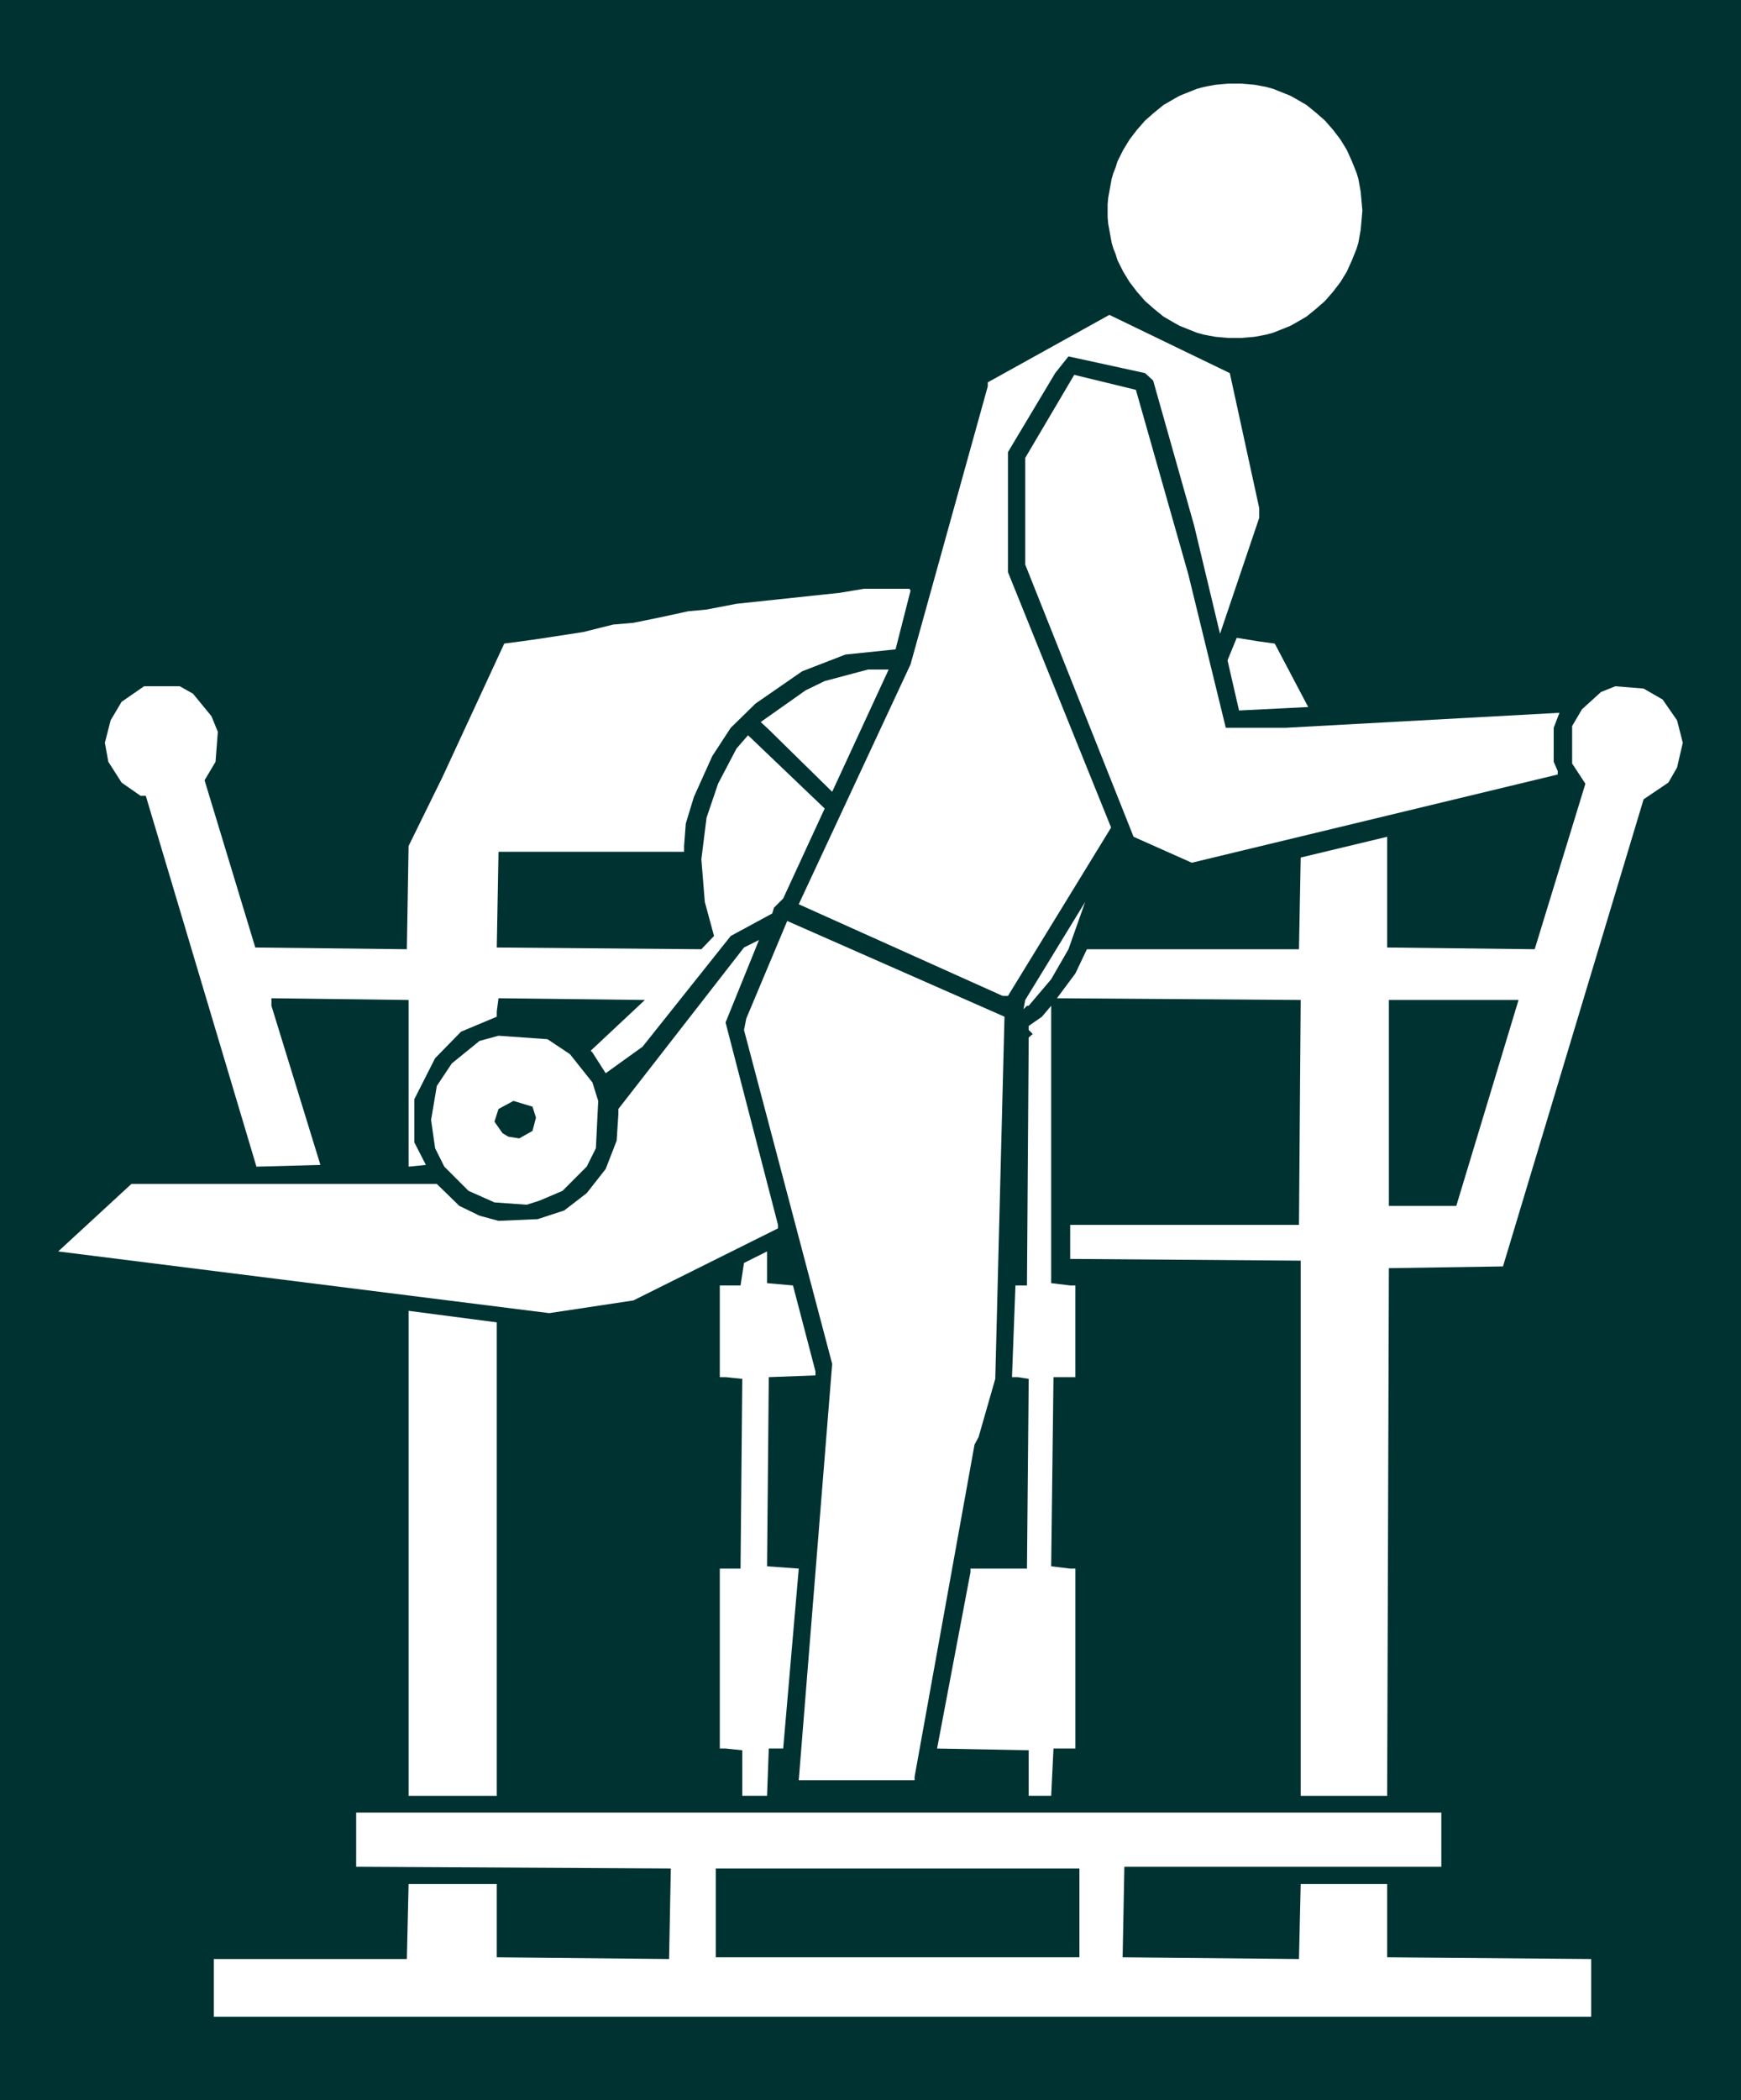 <?xml version="1.0" encoding="UTF-8" standalone="no"?>
<svg
   version="1.0"
   width="129.137mm"
   height="155.711mm"
   id="svg19"
   sodipodi:docname="Legs 46.wmf"
   xmlns:inkscape="http://www.inkscape.org/namespaces/inkscape"
   xmlns:sodipodi="http://sodipodi.sourceforge.net/DTD/sodipodi-0.dtd"
   xmlns="http://www.w3.org/2000/svg"
   xmlns:svg="http://www.w3.org/2000/svg">
  <rect width="100%" height="100%" fill="#808080" stroke="none"/>
  <sodipodi:namedview
     id="namedview19"
     pagecolor="#ffffff"
     bordercolor="#000000"
     borderopacity="0.25"
     inkscape:showpageshadow="2"
     inkscape:pageopacity="0.0"
     inkscape:pagecheckerboard="0"
     inkscape:deskcolor="#d1d1d1"
     inkscape:document-units="mm" />
  <defs
     id="defs1">
    <pattern
       id="WMFhbasepattern"
       patternUnits="userSpaceOnUse"
       width="6"
       height="6"
       x="0"
       y="0" />
  </defs>
  <path
     style="fill:#003232;fill-opacity:1;fill-rule:evenodd;stroke:none"
     d="M 0,0 H 488.076 V 588.515 H 0 Z"
     id="path1" />
  <path
     style="fill:#ffffff;fill-opacity:1;fill-rule:evenodd;stroke:none"
     d="m 353.011,142.362 v 2.747 l -10.986,32.48 -7.27,-30.379 -11.471,-40.559 -2.262,-2.101 -21.488,-4.686 -3.716,4.686 -13.248,22.138 v 33.611 l 28.919,71.585 -28.919,47.185 h -1.454 l -57.193,-25.693 31.343,-67.222 21.649,-77.887 v -1.131 l 34.089,-18.906 33.766,16.321 z"
     id="path2" />
  <path
     style="fill:#ffffff;fill-opacity:1;fill-rule:evenodd;stroke:none"
     d="m 333.139,160.945 10.501,42.983 h 16.802 l 76.742,-4.201 -1.616,4.201 v 9.534 l 1.131,2.585 v 0.97 l -102.591,24.723 -16.318,-7.272 -30.373,-76.271 v -29.894 l 13.733,-23.269 17.287,4.201 z"
     id="path3" />
  <path
     style="fill:#ffffff;fill-opacity:1;fill-rule:evenodd;stroke:none"
     d="m 255.267,165.469 -4.201,16.482 -14.056,1.454 -12.117,4.686 -13.086,9.049 -6.947,6.787 -5.17,7.918 -5.17,11.473 -2.262,7.433 -0.485,6.302 v 1.616 h -52.023 l -0.485,26.824 57.354,0.485 3.554,-3.717 -2.585,-9.534 -0.969,-11.958 1.454,-11.635 3.231,-9.534 5.17,-9.857 3.231,-3.717 21.488,20.522 -11.632,25.208 -2.585,2.585 -0.485,1.616 -11.632,6.302 -24.719,31.026 -10.34,7.433 -3.716,-5.817 -0.485,-0.485 15.187,-14.22 -41.037,-0.485 -0.485,3.717 v 1.454 l -10.017,4.201 -7.27,7.433 -5.816,11.473 V 320.112 l 3.231,6.302 -4.847,0.485 V 280.199 l -38.452,-0.485 v 2.101 l 13.733,44.599 -17.933,0.485 -31.02,-103.903 h -1.454 l -5.332,-3.717 -3.716,-5.817 -0.969,-5.333 1.616,-6.302 3.07,-5.171 6.301,-4.363 h 10.017 l 3.716,2.101 5.17,6.302 1.777,4.363 -0.646,8.403 -3.07,5.171 14.217,46.861 42.491,0.485 0.485,-28.925 9.532,-19.391 17.287,-37.328 8.401,-1.131 13.733,-2.101 8.401,-2.101 5.655,-0.485 7.916,-1.616 7.432,-1.616 5.17,-0.485 8.401,-1.616 28.919,-3.07 6.786,-1.131 h 12.763 z"
     id="path4" />
  <path
     style="fill:#ffffff;fill-opacity:1;fill-rule:evenodd;stroke:none"
     d="m 357.373,180.336 9.371,17.775 -19.387,0.97 -3.231,-14.058 2.585,-6.302 5.978,0.97 z"
     id="path5" />
  <path
     style="fill:#ffffff;fill-opacity:1;fill-rule:evenodd;stroke:none"
     d="m 233.294,221.865 -17.772,-17.452 -2.262,-2.101 12.602,-8.888 5.332,-2.585 12.117,-3.232 h 5.816 z"
     id="path6" />
  <path
     style="fill:#ffffff;fill-opacity:1;fill-rule:evenodd;stroke:none"
     d="m 466.104,196.01 4.039,5.817 1.616,6.302 -1.616,6.948 -2.423,4.201 -6.947,4.686 -39.421,130.889 -31.989,0.485 -0.485,147.856 H 364.643 V 353.238 l -64.624,-0.485 v -9.534 h 64.14 l 0.485,-63.021 -68.34,-0.485 5.17,-6.948 3.231,-6.787 h 59.454 l 0.485,-25.693 24.234,-5.817 v 31.026 l 41.36,0.485 14.217,-46.377 -3.716,-5.656 v -10.503 l 2.747,-4.686 5.332,-4.848 4.039,-1.616 7.917,0.646 z"
     id="path7" />
  <path
     style="fill:#ffffff;fill-opacity:1;fill-rule:evenodd;stroke:none"
     d="m 294.687,274.382 -6.301,7.433 h -0.485 l -0.969,0.97 0.485,-2.585 16.802,-27.47 -4.685,13.25 z"
     id="path8" />
  <path
     style="fill:#ffffff;fill-opacity:1;fill-rule:evenodd;stroke:none"
     d="m 279.016,386.364 -4.685,16.321 -1.131,2.101 -16.802,93.076 v 0.97 h -32.474 l 9.371,-116.669 -24.719,-93.561 0.646,-3.232 11.471,-27.309 60.909,26.824 z"
     id="path9" />
  <path
     style="fill:#ffffff;fill-opacity:1;fill-rule:evenodd;stroke:none"
     d="m 218.107,343.22 v 0.97 l -40.552,20.199 -23.588,3.555 -137.65,-17.29 20.518,-18.906 h 85.627 l 6.301,6.14 5.655,2.747 5.332,1.454 10.986,-0.485 7.432,-2.424 6.301,-4.848 5.332,-6.787 3.07,-7.918 0.485,-7.433 v -1.454 l 35.22,-45.246 4.201,-2.101 -9.371,23.108 z"
     id="path10" />
  <path
     style="fill:#003232;fill-opacity:1;fill-rule:evenodd;stroke:none"
     d="M 408.265,337.887 H 389.362 V 280.199 h 36.351 z"
     id="path11" />
  <path
     style="fill:#ffffff;fill-opacity:1;fill-rule:evenodd;stroke:none"
     d="m 300.019,360.187 h 1.454 v 25.693 h -6.139 l -0.646,53.002 5.332,0.646 h 1.454 v 50.416 h -6.139 l -0.646,13.25 h -6.301 v -12.766 l -25.688,-0.485 9.371,-49.447 v -0.97 h 15.833 l 0.485,-53.163 -3.07,-0.485 h -1.616 l 0.969,-25.693 h 3.231 l 0.485,-69.484 1.131,-0.97 -1.131,-1.131 v -1.131 l 3.716,-2.585 2.585,-3.07 v 77.725 z"
     id="path12" />
  <path
     style="fill:#ffffff;fill-opacity:1;fill-rule:evenodd;stroke:none"
     d="m 159.784,295.389 6.301,7.918 1.616,5.171 -0.646,13.25 -2.585,5.171 -6.786,6.787 -6.462,2.747 -3.554,1.131 -9.047,-0.646 -7.27,-3.232 -6.786,-6.787 -2.585,-5.171 -1.131,-7.918 1.616,-9.534 4.201,-6.302 7.755,-6.302 5.332,-1.454 13.733,0.97 z"
     id="path13" />
  <path
     style="fill:#003232;fill-opacity:1;fill-rule:evenodd;stroke:none"
     d="m 150.252,313.164 -0.969,3.717 -3.716,2.101 -3.07,-0.485 -1.616,-0.97 -2.262,-3.232 1.131,-3.555 4.201,-2.262 5.332,1.616 z"
     id="path14" />
  <path
     style="fill:#ffffff;fill-opacity:1;fill-rule:evenodd;stroke:none"
     d="m 222.308,360.187 6.301,24.077 v 1.131 l -13.086,0.485 -0.485,53.002 8.886,0.646 -4.362,50.416 h -4.039 l -0.485,13.25 h -6.947 v -12.766 l -4.685,-0.485 h -1.616 v -50.416 h 5.816 l 0.485,-53.163 -4.685,-0.485 H 201.79 V 360.187 h 5.816 l 0.969,-6.302 6.462,-3.232 v 8.888 z"
     id="path15" />
  <path
     style="fill:#ffffff;fill-opacity:1;fill-rule:evenodd;stroke:none"
     d="M 139.266,503.195 H 114.547 V 367.297 l 24.719,3.232 z"
     id="path16" />
  <path
     style="fill:#ffffff;fill-opacity:1;fill-rule:evenodd;stroke:none"
     d="m 404.064,523.07 h -88.859 l -0.485,25.37 49.438,0.485 0.485,-21.007 h 24.234 v 20.522 l 57.193,0.485 v 16.159 H 59.939 v -16.159 h 54.123 l 0.485,-21.007 h 24.719 v 20.522 l 48.307,0.485 0.485,-25.37 -88.212,-0.485 V 507.881 H 404.064 Z"
     id="path17" />
  <path
     style="fill:#003232;fill-opacity:1;fill-rule:evenodd;stroke:none"
     d="M 302.604,548.44 H 200.659 v -24.885 h 101.945 z"
     id="path18" />
  <path
     style="fill:#ffffff;fill-opacity:1;fill-rule:evenodd;stroke:none"
     d="m 346.225,23.431 h 1.777 l 1.939,0.162 1.777,0.162 1.777,0.323 1.616,0.323 1.777,0.485 3.231,1.293 1.616,0.646 1.454,0.808 3.07,1.778 2.585,2.101 2.585,2.262 2.262,2.585 2.1,2.747 1.777,2.909 1.454,3.232 0.646,1.616 0.646,1.616 0.485,1.616 0.323,1.778 0.323,1.778 0.162,1.778 0.162,1.778 0.162,1.778 -0.162,1.939 -0.162,1.778 -0.162,1.778 -0.323,1.778 -0.323,1.778 -0.485,1.616 -0.646,1.616 -0.646,1.616 -1.454,3.232 -1.777,2.909 -2.1,2.747 -2.262,2.585 -2.585,2.262 -2.585,2.101 -3.07,1.778 -1.454,0.808 -1.616,0.646 -3.231,1.293 -1.777,0.485 -1.616,0.323 -1.777,0.323 -1.777,0.162 -1.939,0.162 h -1.777 -1.777 l -1.939,-0.162 -1.777,-0.162 -1.777,-0.323 -1.616,-0.323 -1.777,-0.485 -3.231,-1.293 -1.616,-0.646 -1.454,-0.808 -3.07,-1.778 -2.585,-2.101 -2.585,-2.262 -2.262,-2.585 -2.1,-2.747 -1.777,-2.909 -0.808,-1.616 -0.808,-1.616 -0.485,-1.616 -0.646,-1.616 -0.485,-1.616 -0.323,-1.778 -0.323,-1.778 -0.323,-1.778 -0.162,-1.778 v -1.939 -1.778 l 0.162,-1.778 0.323,-1.778 0.323,-1.778 0.323,-1.778 0.485,-1.616 0.646,-1.616 0.485,-1.616 0.808,-1.616 0.808,-1.616 1.777,-2.909 2.1,-2.747 2.262,-2.585 2.585,-2.262 2.585,-2.101 3.07,-1.778 1.454,-0.808 1.616,-0.646 3.231,-1.293 1.777,-0.485 1.616,-0.323 1.777,-0.323 1.777,-0.162 1.939,-0.162 z"
     id="path19" />
</svg>

